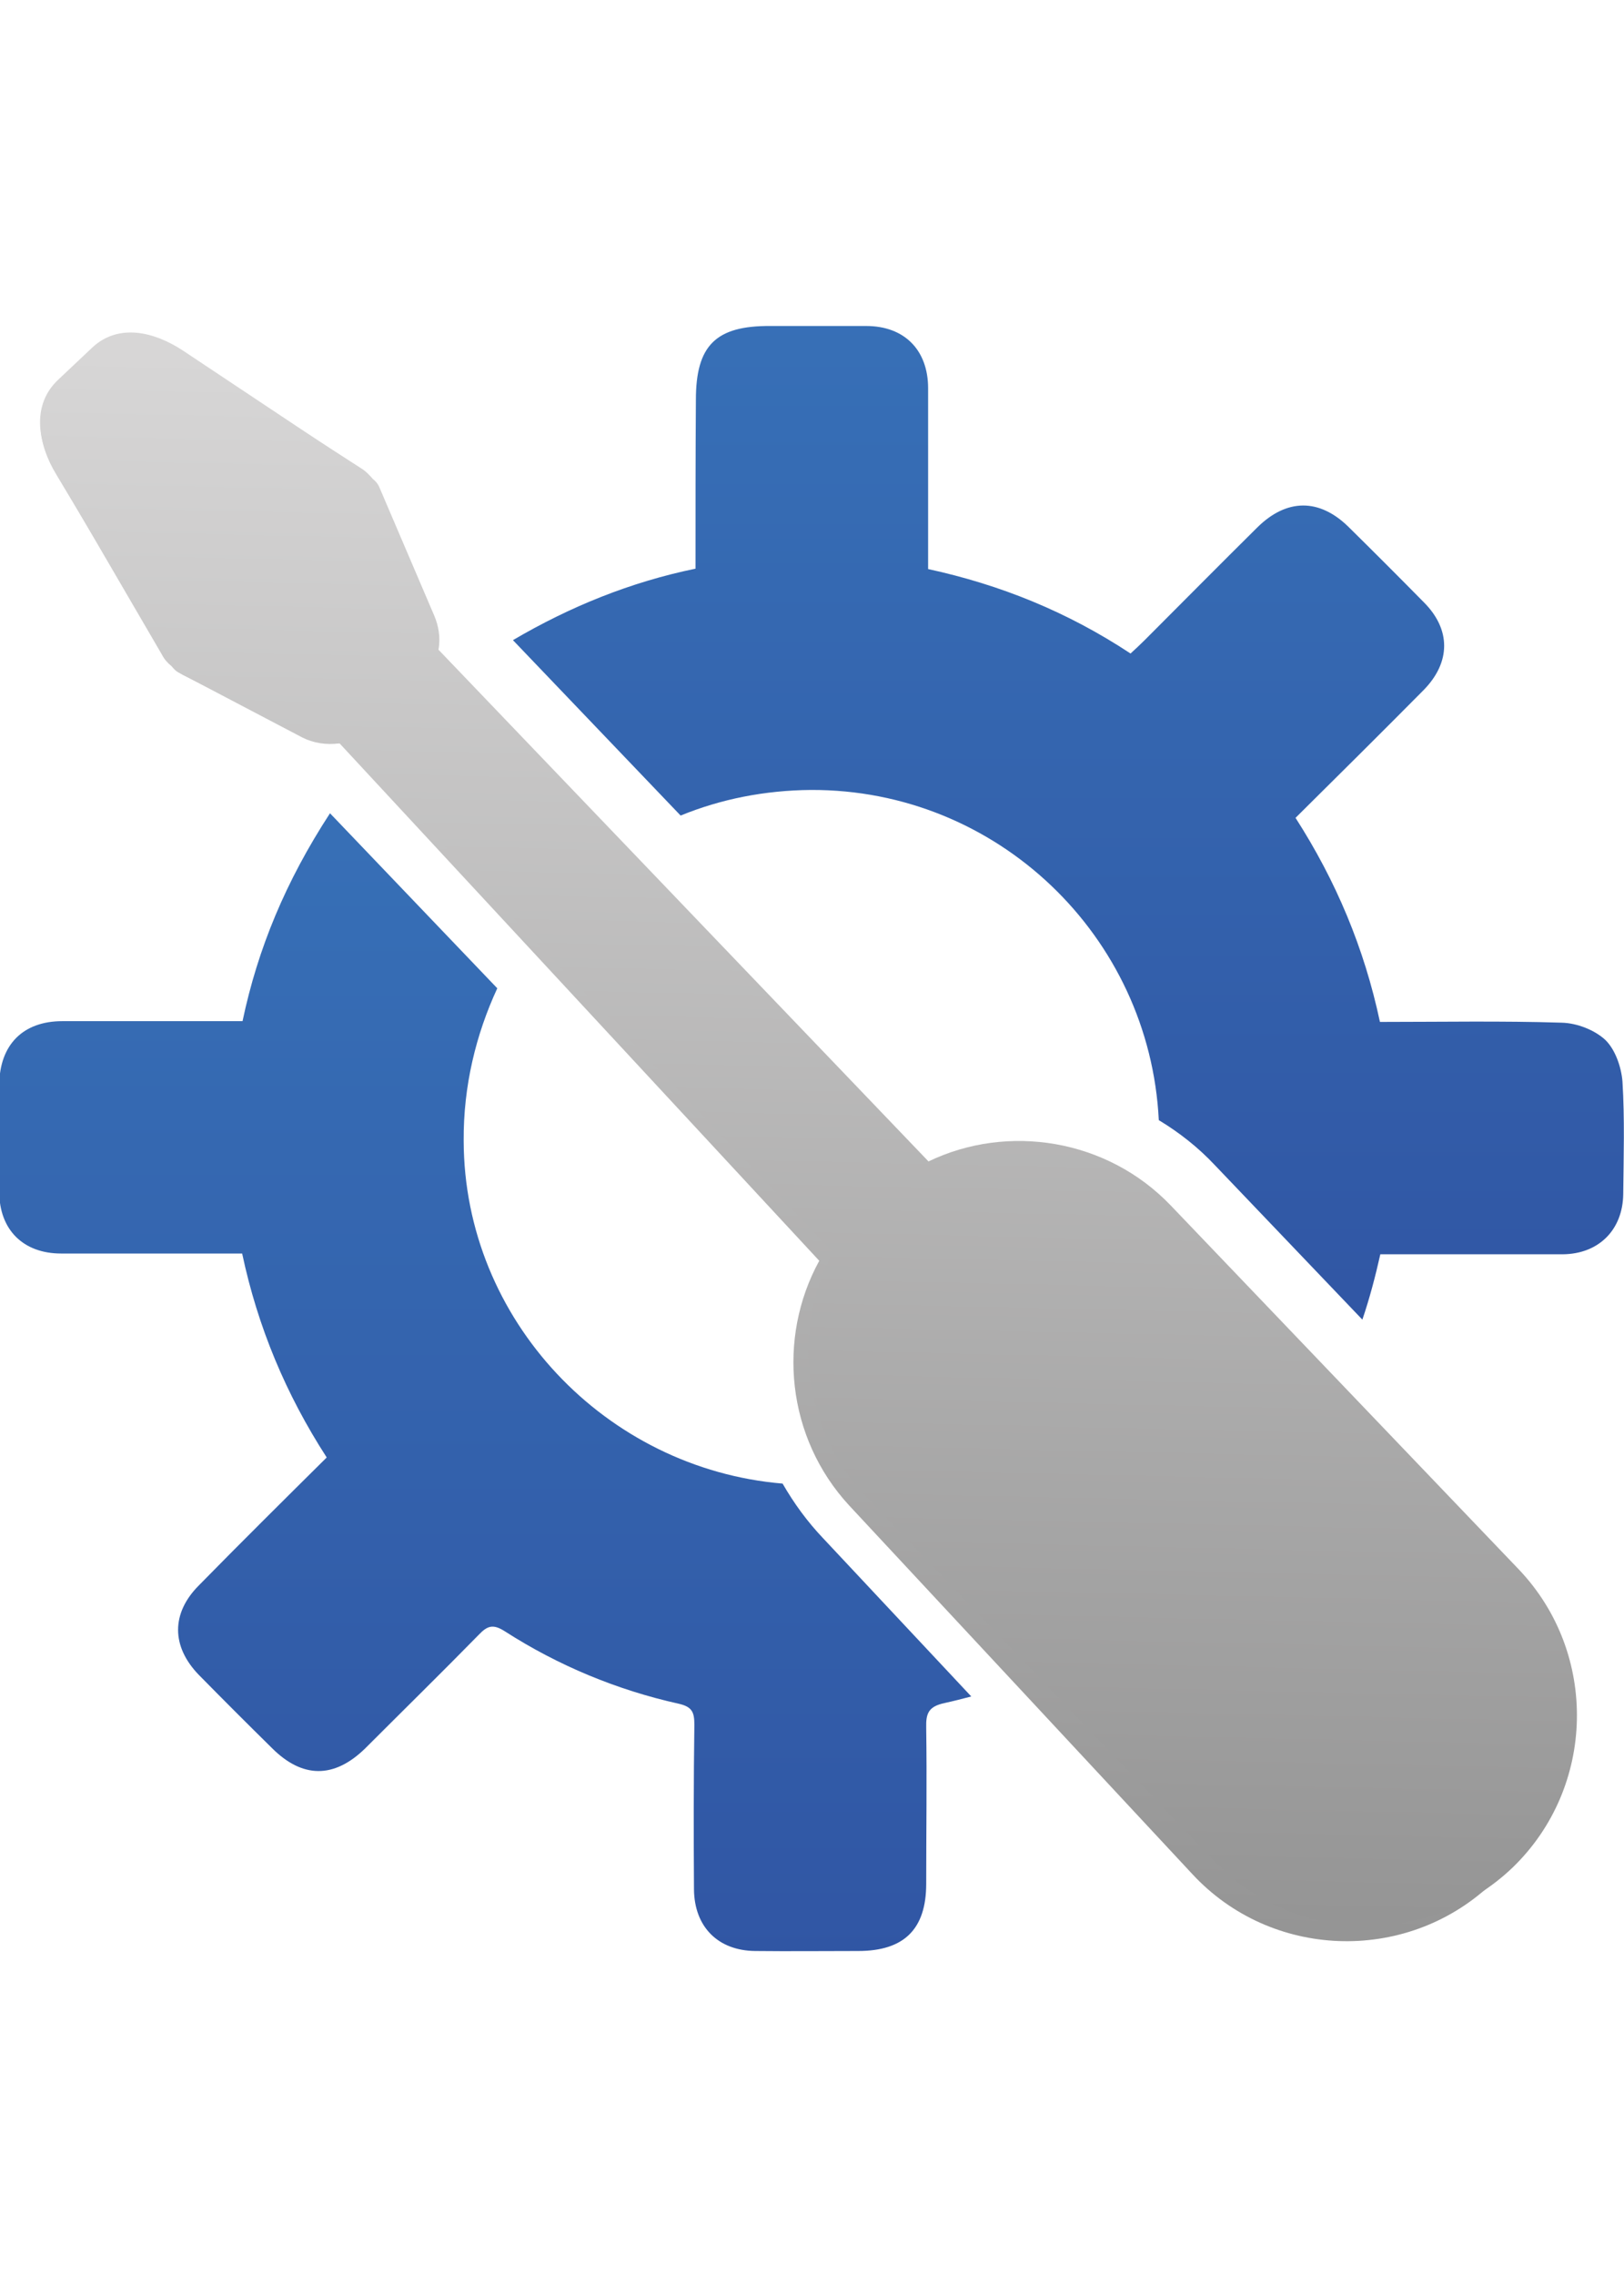 <svg xmlns="http://www.w3.org/2000/svg" viewBox="0 0 425.2 595.3" enable-background="new 0 0 425.2 595.3" xmlns:xlink="http://www.w3.org/1999/xlink">
 <defs>
  <linearGradient id="SVGID_4_" gradientUnits="userSpaceOnUse" y1="326.65" x2="0" y2="617.95" xlink:href="#SVGID_2_"/>
  <linearGradient id="SVGID_5_" gradientUnits="userSpaceOnUse" y1="80.58" x2="0" y2="645.2" xlink:href="#SVGID_2_"/>
  <linearGradient id="SVGID_3_" gradientUnits="userSpaceOnUse" y1="130.56" x2="0" y2="348.36" xlink:href="#SVGID_2_"/>
  <linearGradient id="SVGID_6_" gradientUnits="userSpaceOnUse" x1="206.96" y1="498.39" x2="215.9" y2="97.01" xlink:href="#SVGID_1_"/>
  <linearGradient id="SVGID_1_" gradientUnits="userSpaceOnUse" x1="201.05" y1="500.31" x2="215.95" y2="99.12">
   <stop stop-color="#959595"/>
   <stop offset="1" stop-color="#d7d6d6"/>
  </linearGradient>
  <linearGradient id="SVGID_2_" gradientUnits="userSpaceOnUse" y1="207.68" x2="0" y2="853.23">
   <stop stop-color="#3770b7"/>
   <stop offset="1" stop-color="#29398f"/>
  </linearGradient>
 </defs>
 <path d="m240 306.4c21-9.6 46.9-5.2 63.4 12.5l89.6 96.5c20.6 22.2 19.3 57.3-2.9 77.9-22.3 20.6-57.3 19.3-77.9-2.9l-89.8-96.4c-16.5-17.8-19-43.9-7.9-64.1l-125.6-135.4c-3.5.5-6.9-.1-9.7-1.5l-32.4-17c-.8-.4-1.3-1-1.9-1.7-1-.8-1.9-1.8-2.5-3l-28.1-48.2c-4.7-8-5.8-17.5 1-23.8l8.9-8.4c6.8-6.3 16.1-4.2 23.8.9l46.6 31c1.1.7 2 1.7 2.8 2.7.6.5 1.2 1.1 1.5 2l13.9 34.1c1.1 2.7 1.5 5.8 1 8.9l126.2 135.9" fill="url(#SVGID_1_)"/>
 <path d="m215.6 402.6c-4.2-4.4-7.7-9.2-10.7-14.4-46.3-3.9-83.4-42.8-83.5-89.7-.1-14.3 3.2-27.8 8.8-39.9l-43.8-45.8c-11.6 17.8-18.9 35.4-22.9 54.4-16 0-31.6 0-47.2 0-10.3 0-16.4 6.2-16.5 16.6 0 9.3 0 18.6 0 28 0 10 6.3 16.2 16.2 16.2 11.6 0 23 0 34.7 0 4.2 0 8.5 0 12.7 0 4.1 19.3 11.5 36.9 22.1 53.3v.1c-11.3 11.2-22.4 22.2-33.4 33.4-7.3 7.3-7.3 16 0 23.5 6.3 6.4 12.7 12.8 19.1 19.1 8 8 16.3 8 24.4.1 10-10 20-19.8 29.8-29.8 2.2-2.3 3.7-2.8 6.7-.9 14 9 29.4 15.4 45.6 19 3.5.8 4.1 2.2 4.1 5.5-.2 14.4-.2 28.7-.1 43.1.1 9.8 6.3 16 16 16.1 9 .1 18 0 27 0 12 0 17.8-5.7 17.8-17.6 0-13.7.2-27.2 0-40.8-.1-3.8.6-5.6 4.9-6.5 2.3-.5 4.6-1.1 6.9-1.7l-38.7-41.3" fill="url(#SVGID_2_)"/>
 <path d="m98.3 175.2l1.3-7.7c0-.1 0-.2-.1-.3l-13.6-31.9-.1-.1-4.7-3c-3.2.6-6.4 2.6-9.5 5.6-6.3 6.2-12.5 12.5-18.8 18.8 0 0 0 0-.1.1l3.8 6.3.5.4 30.5 15.3 8.3-1.5 5.8 6.1 47 49.1c.7-.7 1.5-1.4 2.3-2.1l-52.6-55.1" fill="url(#SVGID_3_)"/>
 <path d="m292.6 426.4c2.9-1.9 4.4-1.4 6.7.9 9.9 10.1 19.9 19.9 29.8 29.8 8 8 16.3 8 24.4 0 6.4-6.4 12.8-12.7 19.1-19.1 7.3-7.4 7.3-16.1 0-23.5-9.8-9.9-19.7-19.7-29.5-29.5-1.3-1.3-2.6-2.6-3.8-4 1.1-1.8 2.2-3.5 3.3-5.3l-44.8-46.7c-9.5 25.9-30.5 46.2-56.7 54.9l44.6 46.7c2.3-1.3 4.6-2.7 6.9-4.2" fill="url(#SVGID_4_)"/>
 <path d="m182.1 148.8c-17 3.5-32.8 9.9-47.8 18.7l43.9 45.9c10.5-4.3 22-6.6 34.1-6.7 48.8-.2 88.7 38.2 91.1 86.4 5.3 3.2 10.3 7.1 14.7 11.8l38.6 40.4c1.9-5.6 3.4-11.3 4.7-17.1 16.2 0 32 0 47.8 0 9.4-.1 15.7-6.4 15.8-15.8.1-9.8.4-19.7-.2-29.4-.3-3.8-1.9-8.4-4.5-10.9-2.8-2.6-7.4-4.4-11.4-4.5-15.7-.5-31.5-.2-47.6-.2-4.1-19.3-11.5-36.9-22.1-53.4 11.4-11.3 22.5-22.3 33.5-33.4 7.2-7.3 7.2-15.9.1-23-6.5-6.6-13.1-13.2-19.8-19.8-7.6-7.4-16.1-7.4-23.8.2-9.9 9.8-19.7 19.7-29.5 29.5-1.2 1.2-2.5 2.4-3.7 3.5-16.5-10.9-34.1-18-53-22.1 0-16 0-31.7 0-47.3 0-10-6.2-16.3-16.2-16.3-8.4 0-16.7 0-25.1 0-14.3-.1-19.5 5.1-19.5 19.3-.1 14.4-.1 29.1-.1 44.2" fill="url(#SVGID_5_)"/>
 <path d="m243.1 303.9c20.8-10 46.8-5.9 63.5 11.6l91.1 95.2c20.9 22 20.1 57-1.7 78-22 21-57 20.2-78-1.7l-91.1-95.3c-16.8-17.6-19.7-43.7-8.8-64.1l-127.7-133.3c-3.5.6-6.9.1-9.8-1.3l-32.7-16.4c-.8-.4-1.4-1-1.9-1.7-1-.8-1.9-1.8-2.6-2.9l-28.7-47.9c-4.8-7.9-6.2-17.5.5-23.8l8.8-8.4c6.7-6.4 16.1-4.5 23.8.5l47 30.3c1.1.7 2 1.7 2.8 2.6.6.5 1.2 1.1 1.6 1.9l14.5 33.9c1.1 2.6 1.7 5.7 1.1 8.9l128.3 133.9" fill="url(#SVGID_6_)"/>
</svg>
